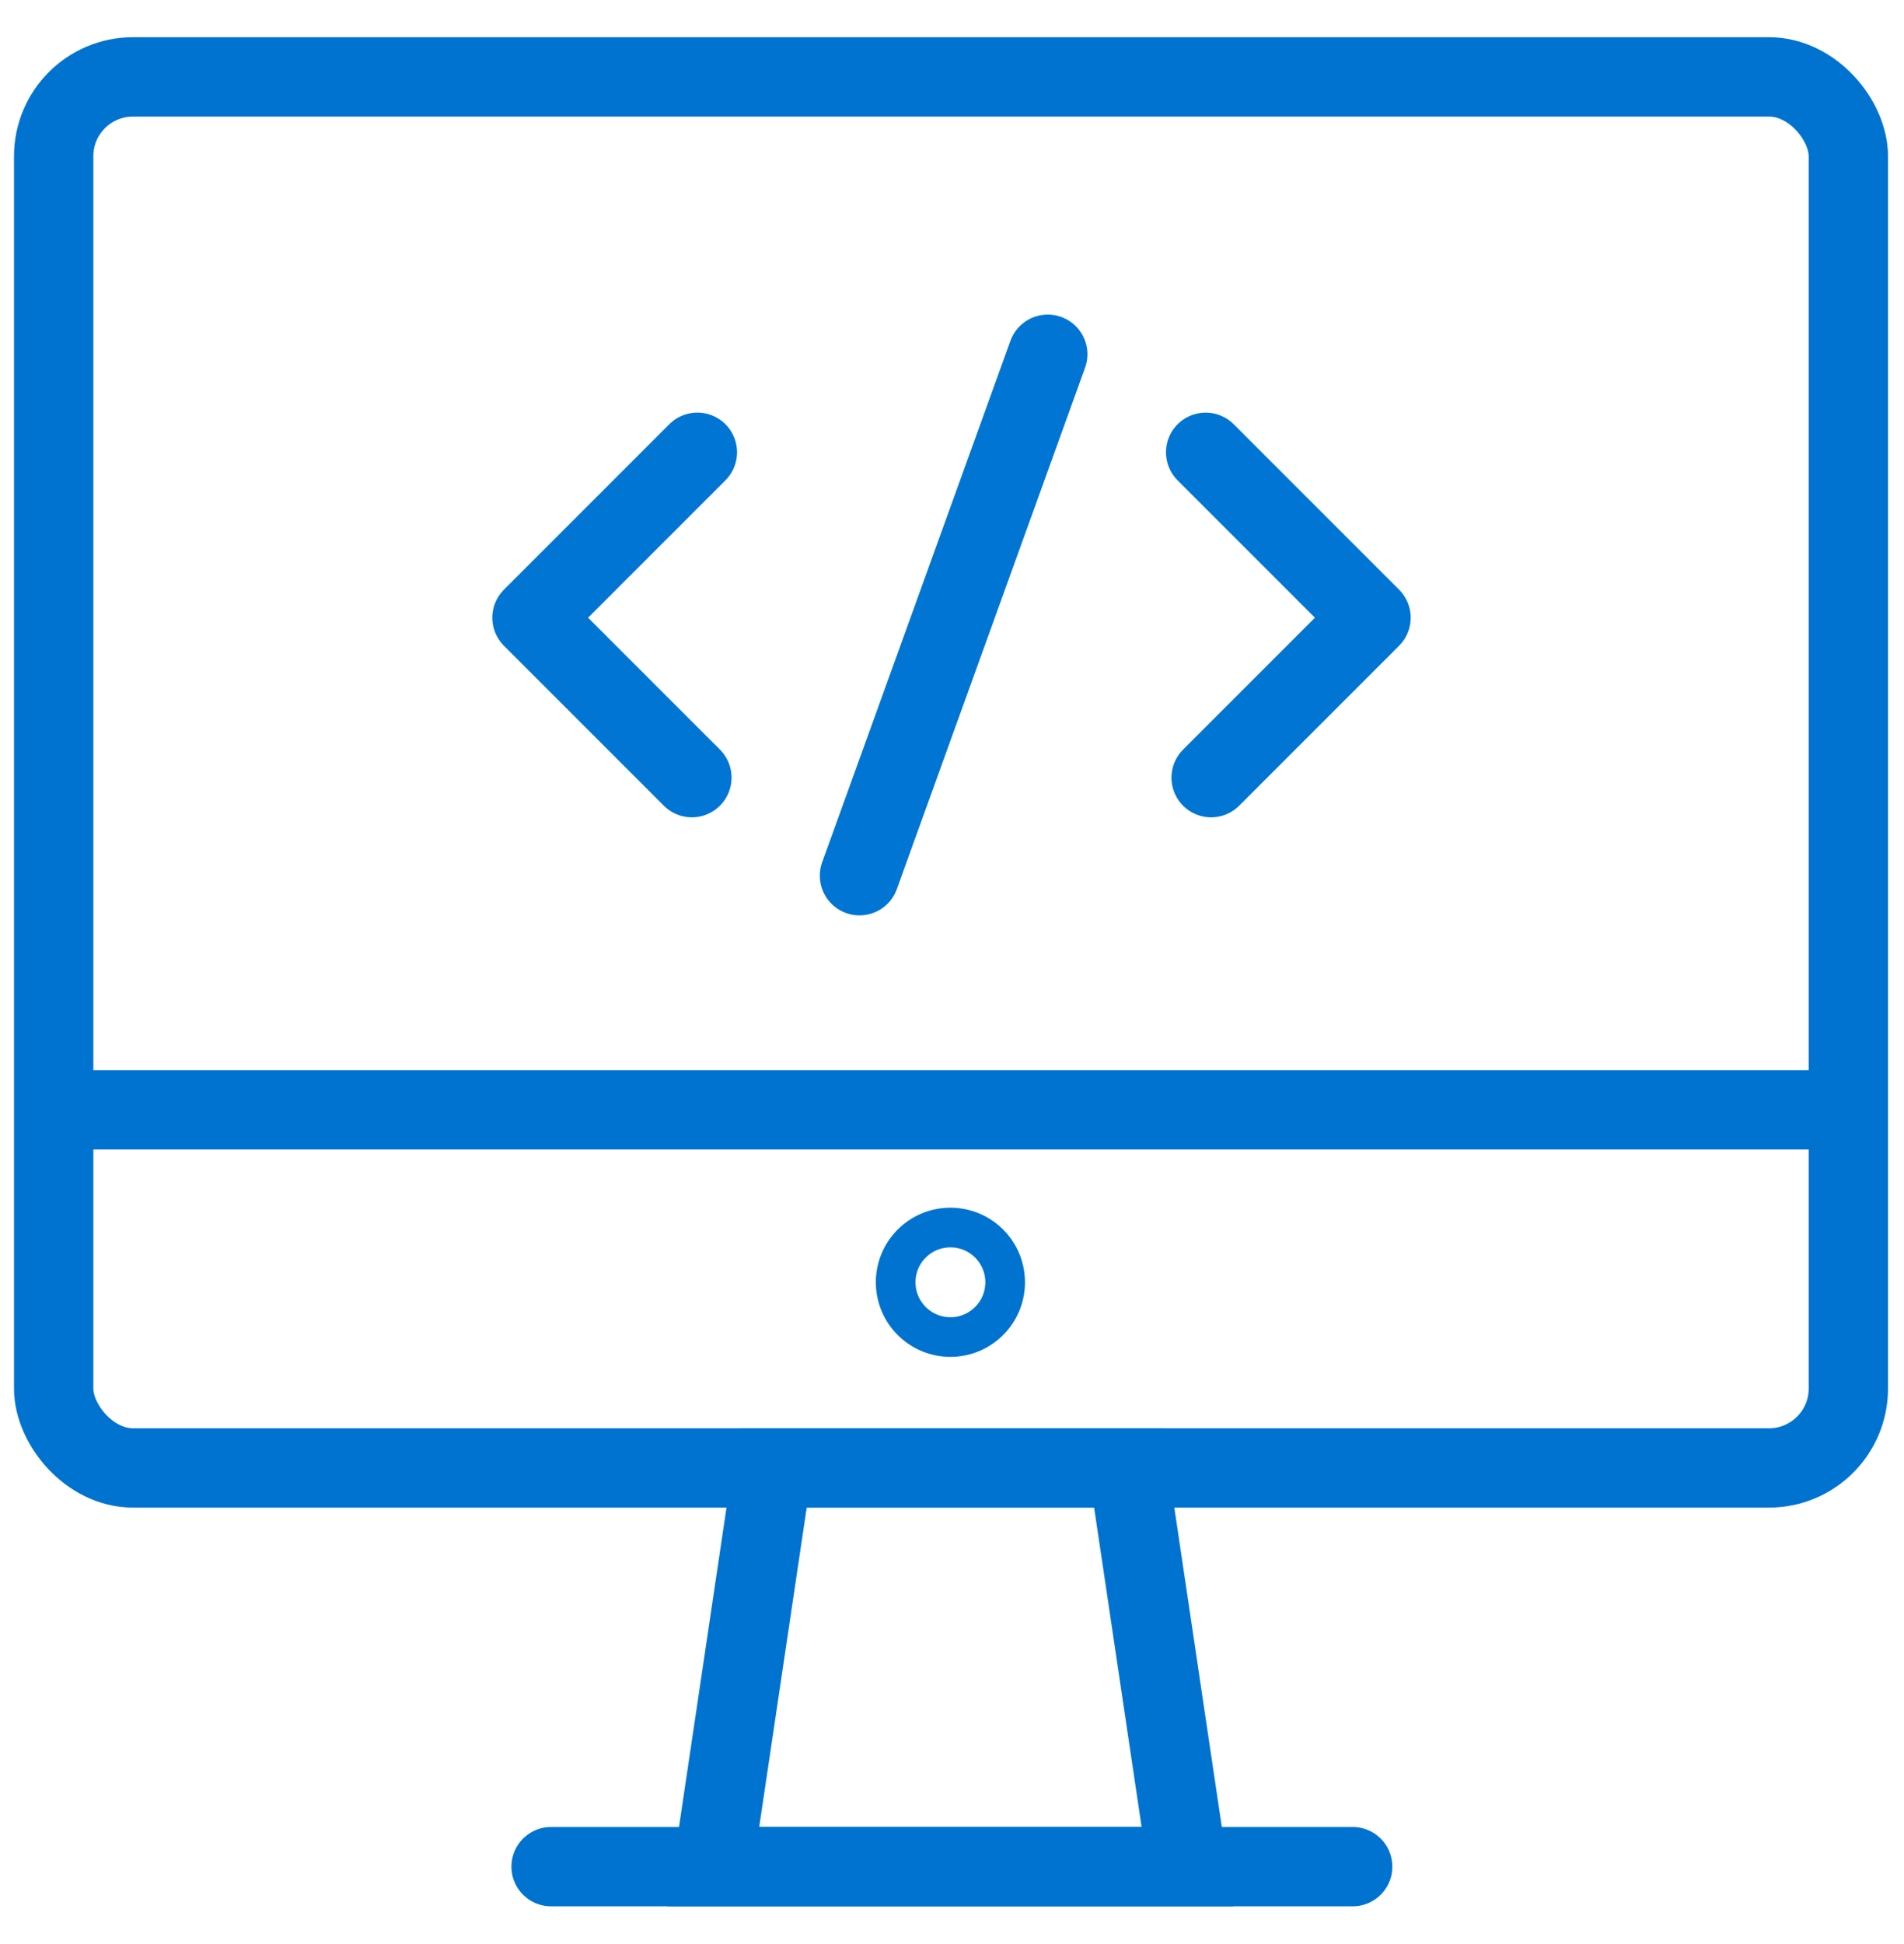 <?xml version="1.0" encoding="UTF-8"?>
<svg width="48px" height="49px" viewBox="0 0 48 49" version="1.1" xmlns="http://www.w3.org/2000/svg" xmlns:xlink="http://www.w3.org/1999/xlink">
    <!-- Generator: Sketch 63.1 (92452) - https://sketch.com -->
    <title>02 Icons / 55x55 /  software</title>
    <desc>Created with Sketch.</desc>
    <g id="1" stroke="none" stroke-width="1" fill="none" fill-rule="evenodd">
        <g id="01.01.01-ISM-Home-page-4" transform="translate(-1083, -984)">
            <g id="software" transform="translate(1038, 956)">
                <g id="02-Icons-/-55x55-/--software" transform="translate(41.5, 24)">
                    <g id="icon-innovative-tech" transform="translate(4, 5.5)" stroke="#0073D1">
                        <rect id="Rectangle" stroke-width="2" x="0.853" y="0.438" width="45.244" height="35.061" rx="2"></rect>
                        <polygon id="Rectangle-Copy-3" stroke-width="2" transform="translate(23.46, 40.524) scale(1, -1) translate(-23.46, -40.524) " points="17.48 35.499 29.44 35.499 27.945 45.549 18.975 45.549"></polygon>
                        <circle id="Oval" cx="23.46" cy="30.82" r="1.38"></circle>
                        <line x1="1.611" y1="26.473" x2="45.469" y2="26.473" id="Line" stroke-width="2" stroke-linecap="square"></line>
                        <line x1="13.393" y1="45.549" x2="33.601" y2="45.549" id="Line" stroke-width="2" stroke-linecap="round" stroke-linejoin="round"></line>
                    </g>
                    <g id="Group" transform="translate(16.603, 12.929)" stroke="#0075D4" stroke-linecap="round" stroke-linejoin="round">
                        <polyline id="Path-6" stroke-width="2" transform="translate(4.408, 6.571) rotate(-45) translate(-4.408, -6.571) " points="1.46 9.422 1.46 3.721 7.357 3.721"></polyline>
                        <polyline id="Path-6-Copy" stroke-width="2" transform="translate(17.361, 6.571) scale(-1, 1) rotate(-45) translate(-17.361, -6.571) " points="14.413 9.422 14.413 3.721 20.309 3.721"></polyline>
                        <line x1="13.311" y1="0" x2="8.565" y2="13.143" id="Path-7" stroke-width="2"></line>
                    </g>
                </g>
            </g>
        </g>
    </g>
</svg>